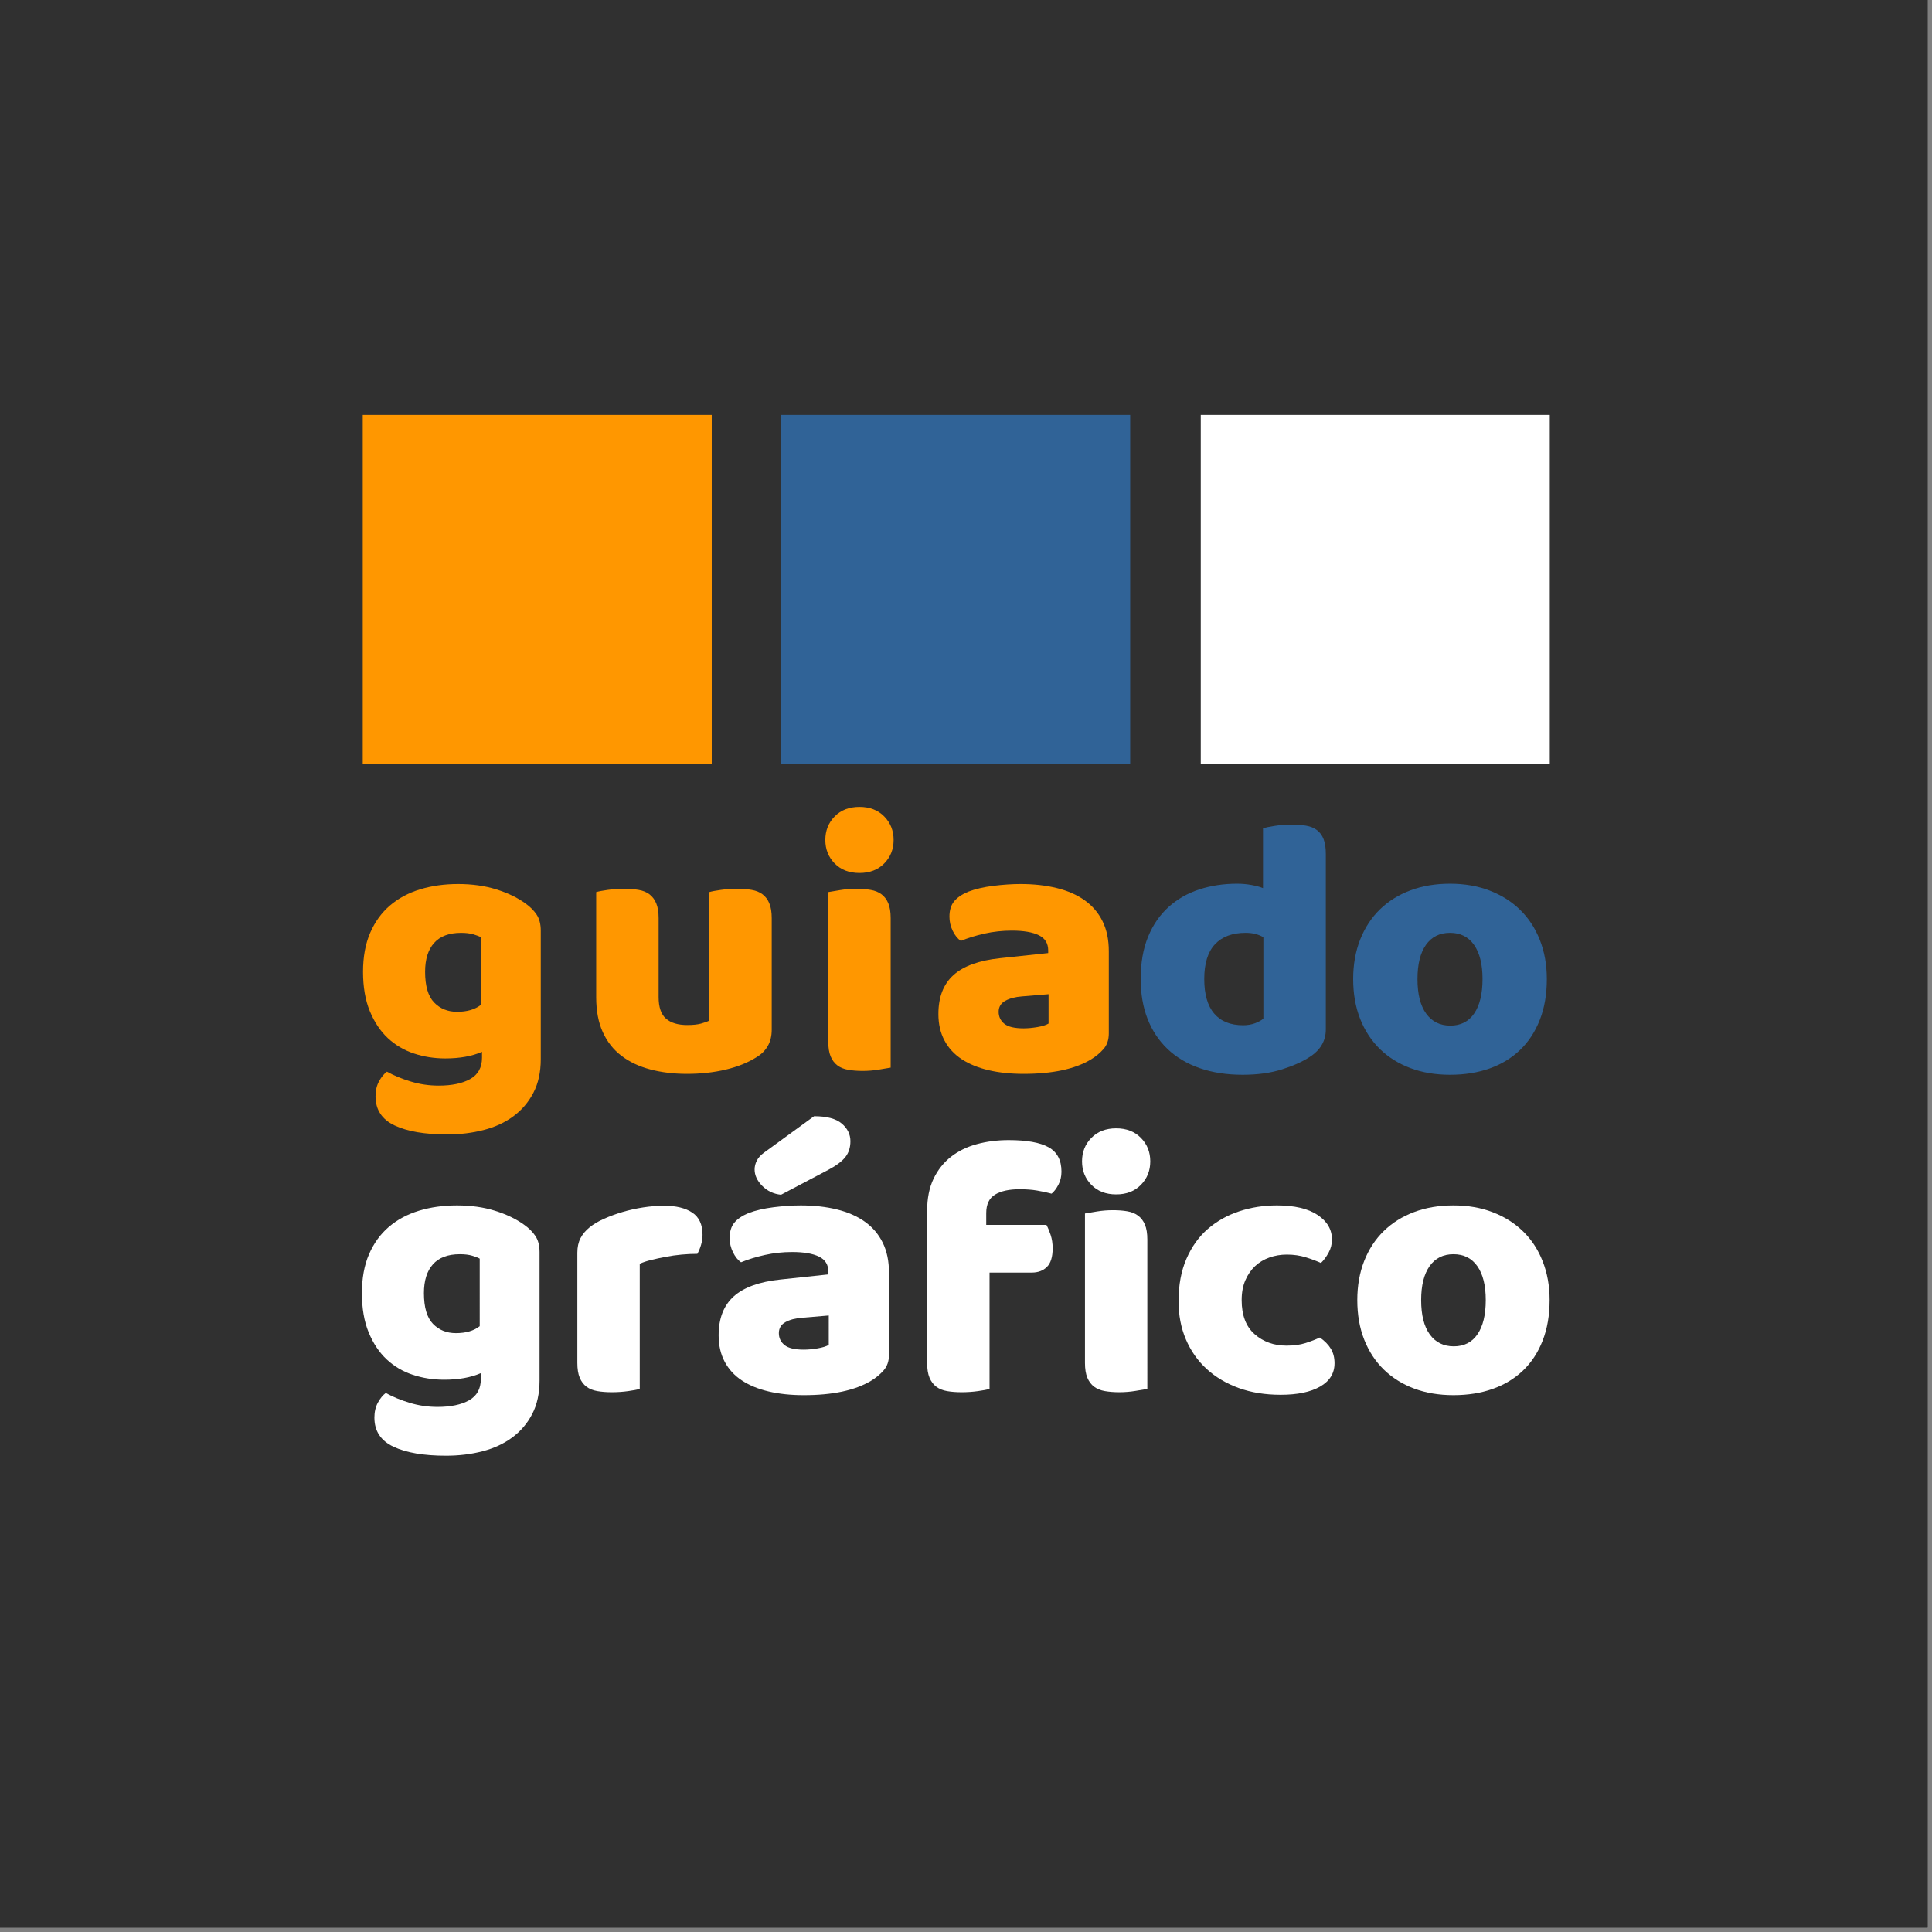 <?xml version="1.0" encoding="UTF-8" standalone="no"?>
<svg
   xmlns:dc="http://purl.org/dc/elements/1.1/"
   xmlns:cc="http://creativecommons.org/ns#"
   xmlns:rdf="http://www.w3.org/1999/02/22-rdf-syntax-ns#"
   xmlns:svg="http://www.w3.org/2000/svg"
   xmlns="http://www.w3.org/2000/svg"
   xmlns:xlink="http://www.w3.org/1999/xlink"
   xmlns:sodipodi="http://sodipodi.sourceforge.net/DTD/sodipodi-0.dtd"
   xmlns:inkscape="http://www.inkscape.org/namespaces/inkscape"
   width="187.5pt"
   height="187.5pt"
   viewBox="0 0 187.5 187.5"
   version="1.2"
   id="svg466"
   sodipodi:docname="logotipo_guia_do_grafico.svg"
   inkscape:version="1.0.2 (e86c870879, 2021-01-15)">
  <rect x="0" y="0" width="187.5" height="187.5" fill="#808080" stroke="none"/>
  <sodipodi:namedview
     pagecolor="#ffffff"
     bordercolor="#666666"
     borderopacity="1"
     objecttolerance="10"
     gridtolerance="10"
     guidetolerance="10"
     inkscape:pageopacity="0"
     inkscape:pageshadow="2"
     inkscape:window-width="1440"
     inkscape:window-height="876"
     id="namedview468"
     showgrid="false"
     fit-margin-top="0"
     fit-margin-left="0"
     fit-margin-right="0"
     fit-margin-bottom="0"
     inkscape:zoom="0.49259259"
     inkscape:cx="542.03008"
     inkscape:cy="540"
     inkscape:window-x="1360"
     inkscape:window-y="0"
     inkscape:window-maximized="1"
     inkscape:current-layer="svg466" />
  <defs
     id="defs399">
    <g
       id="g397">
      <symbol
         overflow="visible"
         id="glyph0-0">
        <path
           style="stroke:none"
           d=""
           id="path349" />
      </symbol>
      <symbol
         overflow="visible"
         id="glyph0-1">
        <path
           style="stroke:none"
           d="m 44.578,-77.281 c 5.863,0 11.188,0.746 15.969,2.234 4.781,1.492 8.816,3.418 12.109,5.781 2.062,1.438 3.68,3.031 4.859,4.781 1.188,1.75 1.781,4.012 1.781,6.781 v 54 c 0,5.445 -1.031,10.148 -3.094,14.109 -2.055,3.969 -4.855,7.258 -8.406,9.875 -3.543,2.625 -7.711,4.551 -12.5,5.781 -4.781,1.238 -9.898,1.859 -15.344,1.859 -9.355,0 -16.711,-1.262 -22.062,-3.781 C 12.547,21.617 9.875,17.531 9.875,11.875 9.875,9.508 10.359,7.426 11.328,5.625 12.305,3.832 13.414,2.473 14.656,1.547 17.633,3.191 21,4.578 24.75,5.703 c 3.758,1.133 7.645,1.703 11.656,1.703 5.551,0 9.973,-0.93 13.266,-2.781 3.289,-1.855 4.938,-4.832 4.938,-8.938 V -6.781 C 50.391,-4.938 45.25,-4.016 39.188,-4.016 c -4.637,0 -9.039,-0.691 -13.203,-2.078 C 21.828,-7.477 18.176,-9.633 15.031,-12.562 11.895,-15.5 9.375,-19.281 7.469,-23.906 5.57,-28.539 4.625,-34.047 4.625,-40.422 c 0,-6.27 1,-11.719 3,-16.344 2.008,-4.633 4.785,-8.469 8.328,-11.5 3.551,-3.031 7.77,-5.289 12.656,-6.781 4.883,-1.488 10.207,-2.234 15.969,-2.234 z m 9.562,22.359 c -0.719,-0.406 -1.773,-0.812 -3.156,-1.219 -1.387,-0.414 -3.109,-0.625 -5.172,-0.625 -5.031,0 -8.809,1.418 -11.328,4.25 -2.523,2.824 -3.781,6.855 -3.781,12.094 0,5.969 1.258,10.266 3.781,12.891 2.52,2.617 5.734,3.922 9.641,3.922 4.207,0 7.547,-0.973 10.016,-2.922 z m 0,0"
           id="path352" />
      </symbol>
      <symbol
         overflow="visible"
         id="glyph0-2">
        <path
           style="stroke:none"
           d="m 8.016,-73.891 c 1.031,-0.312 2.648,-0.617 4.859,-0.922 2.219,-0.312 4.508,-0.469 6.875,-0.469 2.258,0 4.289,0.156 6.094,0.469 1.801,0.305 3.316,0.918 4.547,1.844 1.227,0.93 2.176,2.188 2.844,3.781 0.676,1.594 1.016,3.68 1.016,6.25 v 33.172 c 0,4.211 1.023,7.215 3.078,9.016 2.062,1.805 5.047,2.703 8.953,2.703 2.363,0 4.289,-0.203 5.781,-0.609 1.488,-0.414 2.645,-0.832 3.469,-1.25 v -53.984 c 1.031,-0.312 2.648,-0.617 4.859,-0.922 2.219,-0.312 4.508,-0.469 6.875,-0.469 2.258,0 4.285,0.156 6.078,0.469 1.801,0.305 3.316,0.918 4.547,1.844 1.238,0.93 2.191,2.188 2.859,3.781 0.676,1.594 1.016,3.68 1.016,6.25 v 46.891 c 0,5.148 -2.164,9.008 -6.484,11.578 C 71.676,-2.207 67.379,-0.488 62.391,0.688 57.41,1.875 51.988,2.469 46.125,2.469 40.57,2.469 35.453,1.848 30.766,0.609 26.086,-0.617 22.051,-2.52 18.656,-5.094 c -3.387,-2.57 -6.008,-5.891 -7.859,-9.953 -1.855,-4.062 -2.781,-8.969 -2.781,-14.719 z m 0,0"
           id="path355" />
      </symbol>
      <symbol
         overflow="visible"
         id="glyph0-3">
        <path
           style="stroke:none"
           d="m 7.406,-95.797 c 0,-3.906 1.305,-7.195 3.922,-9.875 2.625,-2.676 6.098,-4.016 10.422,-4.016 4.32,0 7.789,1.34 10.406,4.016 2.625,2.68 3.938,5.969 3.938,9.875 0,3.906 -1.312,7.199 -3.938,9.875 -2.617,2.668 -6.086,4 -10.406,4 -4.324,0 -7.797,-1.332 -10.422,-4 -2.617,-2.676 -3.922,-5.969 -3.922,-9.875 z M 34.859,-0.156 c -1.125,0.207 -2.797,0.488 -5.016,0.844 -2.211,0.363 -4.445,0.547 -6.703,0.547 -2.262,0 -4.293,-0.156 -6.094,-0.469 -1.805,-0.305 -3.324,-0.914 -4.562,-1.844 -1.23,-0.926 -2.18,-2.188 -2.844,-3.781 -0.668,-1.594 -1,-3.676 -1,-6.25 v -62.781 c 1.125,-0.207 2.789,-0.488 5,-0.844 2.219,-0.363 4.457,-0.547 6.719,-0.547 2.258,0 4.289,0.156 6.094,0.469 1.801,0.305 3.316,0.918 4.547,1.844 1.238,0.93 2.191,2.188 2.859,3.781 0.664,1.594 1,3.68 1,6.25 z m 0,0"
           id="path358" />
      </symbol>
      <symbol
         overflow="visible"
         id="glyph0-4">
        <path
           style="stroke:none"
           d="m 40.109,-16.656 c 1.75,0 3.676,-0.176 5.781,-0.531 2.113,-0.363 3.68,-0.859 4.703,-1.484 V -31 l -11.109,0.922 c -2.875,0.211 -5.242,0.828 -7.094,1.859 -1.844,1.023 -2.766,2.559 -2.766,4.609 0,2.062 0.797,3.742 2.391,5.031 1.594,1.281 4.289,1.922 8.094,1.922 z M 38.875,-77.281 c 5.551,0 10.613,0.57 15.188,1.703 4.582,1.125 8.492,2.844 11.734,5.156 3.238,2.312 5.734,5.246 7.484,8.797 1.75,3.543 2.625,7.73 2.625,12.562 V -14.5 c 0,2.68 -0.75,4.867 -2.25,6.562 -1.492,1.688 -3.262,3.152 -5.312,4.391 C 61.656,0.461 52.242,2.469 40.109,2.469 34.66,2.469 29.75,1.953 25.375,0.922 21.008,-0.098 17.254,-1.633 14.109,-3.688 10.973,-5.75 8.555,-8.375 6.859,-11.562 5.16,-14.758 4.312,-18.461 4.312,-22.672 c 0,-7.102 2.109,-12.555 6.328,-16.359 4.219,-3.801 10.75,-6.164 19.594,-7.094 L 50.438,-48.281 v -1.078 c 0,-2.988 -1.312,-5.125 -3.938,-6.406 -2.617,-1.289 -6.391,-1.938 -11.328,-1.938 -3.906,0 -7.715,0.414 -11.422,1.234 -3.699,0.824 -7.039,1.855 -10.016,3.094 -1.344,-0.926 -2.48,-2.336 -3.406,-4.234 -0.918,-1.906 -1.375,-3.891 -1.375,-5.953 0,-2.664 0.641,-4.797 1.922,-6.391 1.281,-1.594 3.258,-2.957 5.938,-4.094 2.977,-1.133 6.5,-1.957 10.562,-2.469 4.062,-0.508 7.895,-0.766 11.5,-0.766 z m 0,0"
           id="path361" />
      </symbol>
      <symbol
         overflow="visible"
         id="glyph1-0">
        <path
           style="stroke:none"
           d=""
           id="path364" />
      </symbol>
      <symbol
         overflow="visible"
         id="glyph1-1">
        <path
           style="stroke:none"
           d="m 4.812,-37.734 c 0,-6.832 1.035,-12.754 3.109,-17.766 2.07,-5.02 4.941,-9.188 8.609,-12.5 3.676,-3.312 7.973,-5.77 12.891,-7.375 4.914,-1.602 10.223,-2.406 15.922,-2.406 2.062,0 4.078,0.184 6.047,0.547 1.969,0.355 3.57,0.793 4.812,1.312 v -25.156 c 1.039,-0.312 2.695,-0.645 4.969,-1 2.281,-0.363 4.609,-0.547 6.984,-0.547 2.281,0 4.328,0.156 6.141,0.469 1.812,0.305 3.336,0.922 4.578,1.859 1.238,0.93 2.164,2.195 2.781,3.797 0.625,1.605 0.938,3.703 0.938,6.297 v 73.594 c 0,4.867 -2.277,8.746 -6.828,11.641 -3,1.969 -6.883,3.703 -11.641,5.203 -4.762,1.5 -10.246,2.25 -16.453,2.25 -6.73,0 -12.762,-0.934 -18.094,-2.797 C 24.242,-2.176 19.738,-4.863 16.062,-8.375 12.395,-11.895 9.602,-16.113 7.688,-21.031 5.77,-25.945 4.812,-31.516 4.812,-37.734 Z m 44.094,-19.406 c -5.586,0 -9.883,1.605 -12.891,4.812 -3,3.211 -4.5,8.074 -4.5,14.594 0,6.418 1.395,11.258 4.188,14.516 2.801,3.262 6.844,4.891 12.125,4.891 1.852,0 3.531,-0.281 5.031,-0.844 1.508,-0.57 2.676,-1.219 3.5,-1.938 V -55.281 c -2.074,-1.238 -4.559,-1.859 -7.453,-1.859 z m 0,0"
           id="path367" />
      </symbol>
      <symbol
         overflow="visible"
         id="glyph1-2">
        <path
           style="stroke:none"
           d="m 86.172,-37.734 c 0,6.418 -0.984,12.137 -2.953,17.156 -1.969,5.023 -4.742,9.242 -8.312,12.656 -3.562,3.418 -7.828,6.008 -12.797,7.766 C 57.141,1.602 51.602,2.484 45.5,2.484 c -6.117,0 -11.656,-0.934 -16.625,-2.797 -4.969,-1.863 -9.242,-4.531 -12.812,-8 C 12.5,-11.781 9.734,-15.992 7.766,-20.953 5.797,-25.922 4.812,-31.516 4.812,-37.734 4.812,-43.836 5.797,-49.375 7.766,-54.344 9.734,-59.312 12.5,-63.531 16.062,-67 c 3.57,-3.469 7.844,-6.129 12.812,-7.984 4.969,-1.863 10.508,-2.797 16.625,-2.797 6.102,0 11.641,0.961 16.609,2.875 4.969,1.906 9.234,4.594 12.797,8.062 3.57,3.469 6.344,7.688 8.312,12.656 1.969,4.969 2.953,10.453 2.953,16.453 z m -54.344,0 c 0,6.312 1.211,11.152 3.641,14.516 2.438,3.367 5.828,5.047 10.172,5.047 4.352,0 7.691,-1.703 10.016,-5.109 2.332,-3.414 3.5,-8.234 3.5,-14.453 0,-6.207 -1.195,-10.992 -3.578,-14.359 -2.375,-3.363 -5.734,-5.047 -10.078,-5.047 -4.355,0 -7.727,1.684 -10.109,5.047 -2.375,3.367 -3.562,8.152 -3.562,14.359 z m 0,0"
           id="path370" />
      </symbol>
      <symbol
         overflow="visible"
         id="glyph2-0">
        <path
           style="stroke:none"
           d=""
           id="path373" />
      </symbol>
      <symbol
         overflow="visible"
         id="glyph2-1">
        <path
           style="stroke:none"
           d="m 44.562,-77.25 c 5.863,0 11.18,0.746 15.953,2.234 4.781,1.492 8.816,3.418 12.109,5.781 2.062,1.438 3.68,3.031 4.859,4.781 1.188,1.75 1.781,4.012 1.781,6.781 v 53.969 c 0,5.445 -1.031,10.148 -3.094,14.109 -2.055,3.957 -4.855,7.242 -8.406,9.859 -3.543,2.625 -7.703,4.551 -12.484,5.781 C 50.5,27.285 45.383,27.906 39.938,27.906 30.582,27.906 23.234,26.645 17.891,24.125 12.547,21.613 9.875,17.531 9.875,11.875 9.875,9.508 10.359,7.426 11.328,5.625 12.305,3.832 13.414,2.473 14.656,1.547 17.633,3.191 21,4.578 24.75,5.703 28.5,6.836 32.379,7.406 36.391,7.406 c 5.551,0 9.973,-0.93 13.266,-2.781 3.289,-1.855 4.938,-4.832 4.938,-8.938 v -2.469 c -4.219,1.844 -9.359,2.766 -15.422,2.766 -4.625,0 -9.023,-0.691 -13.188,-2.078 C 21.816,-7.477 18.164,-9.633 15.031,-12.562 11.895,-15.5 9.375,-19.281 7.469,-23.906 c -1.898,-4.625 -2.844,-10.125 -2.844,-16.5 0,-6.27 1,-11.719 3,-16.344 2.008,-4.625 4.785,-8.453 8.328,-11.484 3.551,-3.031 7.766,-5.289 12.641,-6.781 C 33.477,-76.504 38.801,-77.25 44.562,-77.25 Z m 9.562,22.359 c -0.719,-0.414 -1.777,-0.828 -3.172,-1.234 -1.387,-0.414 -3.105,-0.625 -5.156,-0.625 -5.031,0 -8.809,1.418 -11.328,4.25 -2.523,2.824 -3.781,6.855 -3.781,12.094 0,5.969 1.258,10.266 3.781,12.891 2.52,2.617 5.734,3.922 9.641,3.922 4.207,0 7.547,-0.973 10.016,-2.922 z m 0,0"
           id="path376" />
      </symbol>
      <symbol
         overflow="visible"
         id="glyph2-2">
        <path
           style="stroke:none"
           d="m 34.234,-0.156 c -1.031,0.312 -2.652,0.617 -4.859,0.922 -2.211,0.312 -4.496,0.469 -6.859,0.469 -2.262,0 -4.293,-0.156 -6.094,-0.469 -1.805,-0.305 -3.324,-0.914 -4.562,-1.844 -1.23,-0.926 -2.18,-2.188 -2.844,-3.781 -0.668,-1.594 -1,-3.676 -1,-6.25 v -46.25 c 0,-2.363 0.438,-4.395 1.312,-6.094 0.875,-1.695 2.133,-3.211 3.781,-4.547 1.645,-1.344 3.676,-2.551 6.094,-3.625 2.414,-1.082 5.008,-2.035 7.781,-2.859 2.781,-0.82 5.66,-1.461 8.641,-1.922 2.977,-0.469 5.957,-0.703 8.938,-0.703 4.938,0 8.844,0.953 11.719,2.859 2.883,1.906 4.328,5.016 4.328,9.328 0,1.438 -0.211,2.855 -0.625,4.25 -0.406,1.387 -0.922,2.641 -1.547,3.766 -2.156,0 -4.367,0.105 -6.625,0.312 -2.262,0.211 -4.477,0.523 -6.641,0.938 -2.156,0.406 -4.188,0.844 -6.094,1.312 -1.898,0.461 -3.512,0.996 -4.844,1.609 z m 0,0"
           id="path379" />
      </symbol>
      <symbol
         overflow="visible"
         id="glyph2-3">
        <path
           style="stroke:none"
           d="m 40.094,-16.656 c 1.75,0 3.676,-0.176 5.781,-0.531 2.102,-0.363 3.672,-0.852 4.703,-1.469 V -31 l -11.109,0.938 c -2.875,0.199 -5.242,0.812 -7.094,1.844 -1.844,1.031 -2.766,2.574 -2.766,4.625 0,2.055 0.797,3.727 2.391,5.016 1.594,1.281 4.289,1.922 8.094,1.922 z M 38.859,-77.25 c 5.551,0 10.613,0.57 15.188,1.703 4.57,1.125 8.477,2.844 11.719,5.156 3.238,2.312 5.734,5.246 7.484,8.797 1.75,3.543 2.625,7.73 2.625,12.562 V -14.5 c 0,2.68 -0.75,4.867 -2.25,6.562 -1.492,1.699 -3.262,3.164 -5.312,4.391 C 61.625,0.461 52.219,2.469 40.094,2.469 34.645,2.469 29.734,1.953 25.359,0.922 20.992,-0.098 17.242,-1.633 14.109,-3.688 10.973,-5.75 8.555,-8.375 6.859,-11.562 5.16,-14.75 4.312,-18.453 4.312,-22.672 c 0,-7.094 2.109,-12.539 6.328,-16.344 4.219,-3.801 10.742,-6.164 19.578,-7.094 l 20.203,-2.156 v -1.078 c 0,-2.977 -1.312,-5.109 -3.938,-6.391 -2.617,-1.289 -6.391,-1.938 -11.328,-1.938 -3.906,0 -7.711,0.414 -11.406,1.234 -3.699,0.824 -7.043,1.852 -10.031,3.078 C 12.383,-54.273 11.254,-55.688 10.328,-57.594 9.398,-59.5 8.938,-61.477 8.938,-63.531 c 0,-2.676 0.641,-4.812 1.922,-6.406 1.289,-1.594 3.273,-2.953 5.953,-4.078 2.977,-1.133 6.5,-1.957 10.562,-2.469 C 31.438,-76.992 35.266,-77.25 38.859,-77.25 Z m 5.547,-37.484 c 5.344,0 9.223,1.031 11.641,3.094 2.414,2.055 3.625,4.523 3.625,7.406 0,2.668 -0.719,4.902 -2.156,6.703 -1.438,1.805 -3.805,3.574 -7.094,5.312 L 30.531,-81.734 c -3.086,-0.301 -5.711,-1.531 -7.875,-3.688 C 20.5,-87.586 19.422,-89.906 19.422,-92.375 c 0,-1.227 0.305,-2.457 0.922,-3.688 0.625,-1.238 1.656,-2.375 3.094,-3.406 z m 0,0"
           id="path382" />
      </symbol>
      <symbol
         overflow="visible"
         id="glyph2-4">
        <path
           style="stroke:none"
           d="m 8.328,-74.938 c 0,-5.25 0.895,-9.75 2.688,-13.5 1.801,-3.75 4.242,-6.832 7.328,-9.25 3.082,-2.414 6.707,-4.188 10.875,-5.312 4.164,-1.133 8.613,-1.703 13.344,-1.703 7.602,0 13.203,1.008 16.797,3.016 3.602,2 5.406,5.418 5.406,10.25 0,2.055 -0.438,3.902 -1.312,5.547 -0.875,1.648 -1.824,2.883 -2.844,3.703 C 58.648,-82.707 56.613,-83.145 54.5,-83.5 c -2.105,-0.363 -4.543,-0.547 -7.312,-0.547 -4.418,0 -7.859,0.75 -10.328,2.25 -2.469,1.492 -3.703,4.086 -3.703,7.781 v 4.938 H 58.438 c 0.625,1.125 1.219,2.539 1.781,4.234 0.562,1.699 0.844,3.574 0.844,5.625 0,3.605 -0.797,6.203 -2.391,7.797 -1.594,1.594 -3.727,2.391 -6.391,2.391 H 34.547 v 48.875 c -1.031,0.312 -2.652,0.617 -4.859,0.922 -2.211,0.312 -4.496,0.469 -6.859,0.469 -2.273,0 -4.309,-0.156 -6.109,-0.469 -1.793,-0.305 -3.309,-0.914 -4.547,-1.844 -1.23,-0.926 -2.18,-2.188 -2.844,-3.781 -0.668,-1.594 -1,-3.676 -1,-6.25 z m 0,0"
           id="path385" />
      </symbol>
      <symbol
         overflow="visible"
         id="glyph2-5">
        <path
           style="stroke:none"
           d="m 7.406,-95.766 c 0,-3.906 1.305,-7.191 3.922,-9.859 2.625,-2.676 6.098,-4.016 10.422,-4.016 4.312,0 7.773,1.34 10.391,4.016 2.625,2.668 3.938,5.953 3.938,9.859 0,3.906 -1.312,7.199 -3.938,9.875 C 29.523,-83.211 26.062,-81.875 21.75,-81.875 c -4.324,0 -7.797,-1.336 -10.422,-4.016 -2.617,-2.676 -3.922,-5.969 -3.922,-9.875 z m 27.438,95.609 c -1.125,0.207 -2.797,0.488 -5.016,0.844 -2.211,0.363 -4.445,0.547 -6.703,0.547 -2.262,0 -4.293,-0.156 -6.094,-0.469 -1.793,-0.305 -3.309,-0.914 -4.547,-1.844 -1.23,-0.926 -2.18,-2.188 -2.844,-3.781 -0.668,-1.594 -1,-3.676 -1,-6.25 v -62.75 c 1.125,-0.207 2.789,-0.488 5,-0.844 2.219,-0.363 4.457,-0.547 6.719,-0.547 2.258,0 4.285,0.156 6.078,0.469 1.801,0.305 3.316,0.918 4.547,1.844 1.238,0.93 2.191,2.188 2.859,3.781 0.664,1.594 1,3.672 1,6.234 z m 0,0"
           id="path388" />
      </symbol>
      <symbol
         overflow="visible"
         id="glyph2-6">
        <path
           style="stroke:none"
           d="m 50.266,-56.594 c -2.562,0 -5.008,0.414 -7.328,1.234 -2.312,0.824 -4.32,2.031 -6.016,3.625 -1.688,1.594 -3.047,3.574 -4.078,5.938 -1.031,2.367 -1.547,5.141 -1.547,8.328 0,6.375 1.82,11.156 5.469,14.344 3.656,3.188 8.102,4.781 13.344,4.781 3.082,0 5.754,-0.359 8.016,-1.078 2.27,-0.727 4.281,-1.504 6.031,-2.328 2.051,1.449 3.586,3.023 4.609,4.719 1.031,1.688 1.547,3.715 1.547,6.078 0,4.219 -2.008,7.484 -6.016,9.797 C 60.285,1.156 54.738,2.312 47.656,2.312 41.176,2.312 35.312,1.363 30.062,-0.531 24.82,-2.438 20.328,-5.109 16.578,-8.547 c -3.75,-3.445 -6.656,-7.586 -8.719,-12.422 -2.055,-4.832 -3.078,-10.18 -3.078,-16.047 0,-6.781 1.102,-12.711 3.312,-17.797 2.207,-5.094 5.211,-9.285 9.016,-12.578 3.812,-3.289 8.207,-5.754 13.188,-7.391 4.988,-1.645 10.258,-2.469 15.812,-2.469 7.395,0 13.098,1.34 17.109,4.016 4.008,2.668 6.016,6.105 6.016,10.312 0,1.961 -0.465,3.789 -1.391,5.484 -0.918,1.699 -1.996,3.164 -3.234,4.391 -1.75,-0.82 -3.859,-1.617 -6.328,-2.391 -2.461,-0.77 -5.133,-1.156 -8.016,-1.156 z m 0,0"
           id="path391" />
      </symbol>
      <symbol
         overflow="visible"
         id="glyph2-7">
        <path
           style="stroke:none"
           d="m 85.578,-37.469 c 0,6.375 -0.98,12.059 -2.938,17.047 -1.949,4.98 -4.699,9.168 -8.25,12.562 -3.543,3.387 -7.781,5.953 -12.719,7.703 -4.93,1.75 -10.422,2.625 -16.484,2.625 -6.074,0 -11.578,-0.922 -16.516,-2.766 C 23.742,-2.148 19.504,-4.801 15.953,-8.25 12.41,-11.695 9.66,-15.883 7.703,-20.812 5.754,-25.75 4.781,-31.301 4.781,-37.469 c 0,-6.062 0.973,-11.562 2.922,-16.5 1.957,-4.938 4.707,-9.125 8.25,-12.562 3.551,-3.445 7.789,-6.094 12.719,-7.938 4.938,-1.852 10.441,-2.781 16.516,-2.781 6.062,0 11.555,0.953 16.484,2.859 4.938,1.898 9.176,4.57 12.719,8.016 3.551,3.438 6.301,7.625 8.25,12.562 1.957,4.93 2.938,10.375 2.938,16.344 z m -53.969,0 c 0,6.273 1.207,11.078 3.625,14.422 2.414,3.336 5.781,5 10.094,5 4.32,0 7.641,-1.691 9.953,-5.078 2.312,-3.395 3.469,-8.176 3.469,-14.344 0,-6.164 -1.184,-10.922 -3.547,-14.266 C 52.836,-55.078 49.5,-56.75 45.188,-56.75 c -4.324,0 -7.668,1.672 -10.031,5.016 -2.367,3.344 -3.547,8.102 -3.547,14.266 z m 0,0"
           id="path394" />
      </symbol>
    </g>
  </defs>
  <g
     id="surface1"
     transform="scale(0.231)">
    <rect
       x="0"
       y="0"
       width="810"
       height="810"
       style="fill:#ffffff;fill-opacity:1;stroke:none"
       id="rect401" />
    <rect
       x="0"
       y="0"
       width="810"
       height="810"
       style="fill:#ffffff;fill-opacity:1;stroke:none"
       id="rect403" />
    <rect
       x="0"
       y="0"
       width="810"
       height="810"
       style="fill:#303030;fill-opacity:1;stroke:none"
       id="rect405" />
    <path
       style="fill:#ff9700;fill-opacity:1;fill-rule:nonzero;stroke:none"
       d="m 152.398,174.305 h 146.625 v 146.625 h -146.625 z m 0,0"
       id="path407" />
    <path
       style="fill:#306397;fill-opacity:1;fill-rule:nonzero;stroke:none"
       d="m 328.195,174.305 h 146.625 v 146.625 h -146.625 z m 0,0"
       id="path409" />
    <g
       style="fill:#ff9700;fill-opacity:1"
       id="g413">
      <use
         xlink:href="#glyph0-1"
         x="147.897"
         y="448.687"
         id="use411"
         width="100%"
         height="100%" />
    </g>
    <g
       style="fill:#ff9700;fill-opacity:1"
       id="g417">
      <use
         xlink:href="#glyph0-2"
         x="242.46"
         y="448.687"
         id="use415"
         width="100%"
         height="100%" />
    </g>
    <g
       style="fill:#ff9700;fill-opacity:1"
       id="g421">
      <use
         xlink:href="#glyph0-3"
         x="339.338"
         y="448.687"
         id="use419"
         width="100%"
         height="100%" />
    </g>
    <g
       style="fill:#ff9700;fill-opacity:1"
       id="g425">
      <use
         xlink:href="#glyph0-4"
         x="389.937"
         y="448.687"
         id="use423"
         width="100%"
         height="100%" />
    </g>
    <g
       style="fill:#306397;fill-opacity:1"
       id="g429">
      <use
         xlink:href="#glyph1-1"
         x="474.425"
         y="449.053"
         id="use427"
         width="100%"
         height="100%" />
    </g>
    <g
       style="fill:#306397;fill-opacity:1"
       id="g433">
      <use
         xlink:href="#glyph1-2"
         x="563.695"
         y="449.053"
         id="use431"
         width="100%"
         height="100%" />
    </g>
    <path
       style="fill:#ffffff;fill-opacity:1;fill-rule:nonzero;stroke:none"
       d="m 504.477,174.305 h 146.625 v 146.625 h -146.625 z m 0,0"
       id="path435" />
    <g
       style="fill:#ffffff;fill-opacity:1"
       id="g439">
      <use
         xlink:href="#glyph2-1"
         x="147.42"
         y="583.682"
         id="use437"
         width="100%"
         height="100%" />
    </g>
    <g
       style="fill:#ffffff;fill-opacity:1"
       id="g443">
      <use
         xlink:href="#glyph2-2"
         x="234.543"
         y="583.682"
         id="use441"
         width="100%"
         height="100%" />
    </g>
    <g
       style="fill:#ffffff;fill-opacity:1"
       id="g447">
      <use
         xlink:href="#glyph2-3"
         x="297.611"
         y="583.682"
         id="use445"
         width="100%"
         height="100%" />
    </g>
    <g
       style="fill:#ffffff;fill-opacity:1"
       id="g451">
      <use
         xlink:href="#glyph2-4"
         x="381.188"
         y="583.682"
         id="use449"
         width="100%"
         height="100%" />
    </g>
    <g
       style="fill:#ffffff;fill-opacity:1"
       id="g455">
      <use
         xlink:href="#glyph2-5"
         x="447.185"
         y="583.682"
         id="use453"
         width="100%"
         height="100%" />
    </g>
    <g
       style="fill:#ffffff;fill-opacity:1"
       id="g459">
      <use
         xlink:href="#glyph2-6"
         x="490.362"
         y="583.682"
         id="use457"
         width="100%"
         height="100%" />
    </g>
    <g
       style="fill:#ffffff;fill-opacity:1"
       id="g463">
      <use
         xlink:href="#glyph2-7"
         x="565.457"
         y="583.682"
         id="use461"
         width="100%"
         height="100%" />
    </g>
  </g>
</svg>
